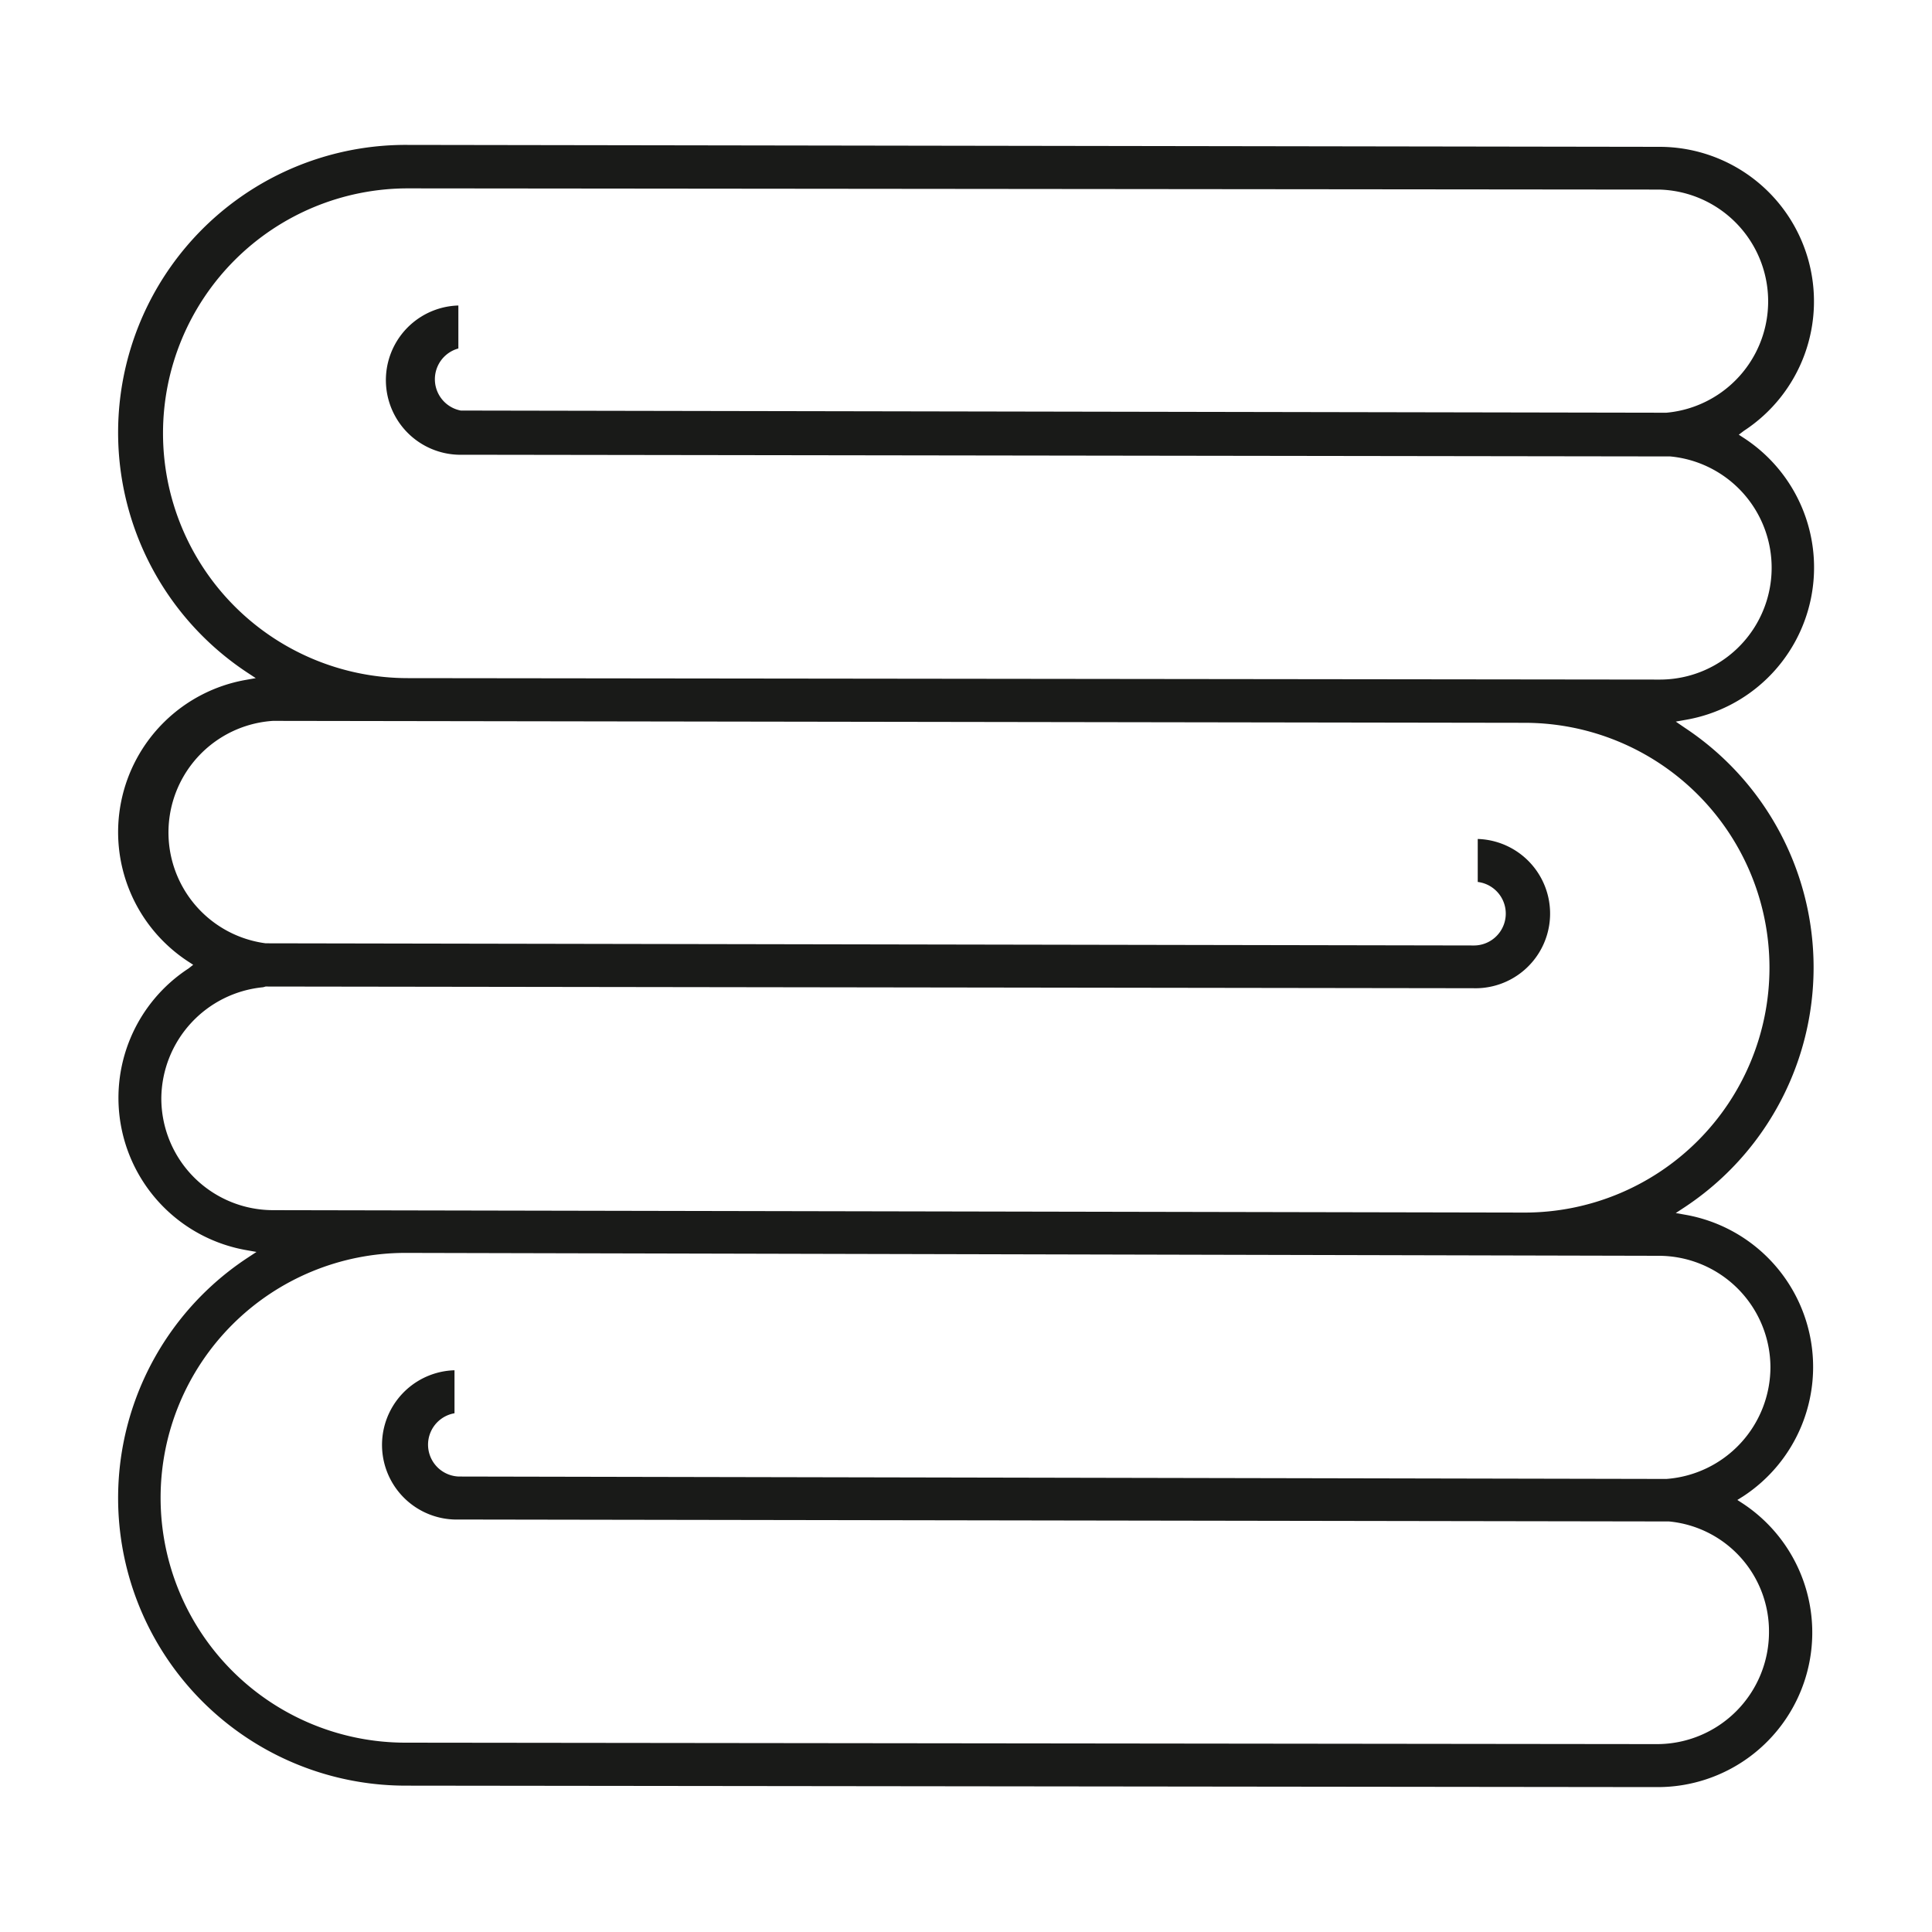 <svg xmlns="http://www.w3.org/2000/svg" viewBox="0 0 80 80"><defs><style>.cls-1{fill:#191a18;}</style></defs><title>icon3-4</title><g id="レイヤー_4" data-name="レイヤー 4"><path class="cls-1" d="M16.79,73.94a11.91,11.91,0,0,1-6.55-21.85l.38-.25-.45-.08A6.4,6.4,0,0,1,7.81,40.1L8,39.95l-.23-.15a6.4,6.4,0,0,1,2.37-11.64l.45-.08-.38-.25A11.91,11.91,0,0,1,16.87,6l51.85.08a6.4,6.4,0,0,1,3.49,11.76L72,18l.23.15a6.4,6.4,0,0,1-2.39,11.65l-.45.08.38.26a11.9,11.9,0,0,1,0,19.84l-.38.25.45.08a6.4,6.4,0,0,1,2.34,11.65l-.24.15.23.15A6.4,6.4,0,0,1,68.63,74Zm0-22.06a10.14,10.14,0,0,0,0,20.28l51.83.06a4.64,4.64,0,0,0,4.63-4.62A4.57,4.57,0,0,0,69.11,63L19,62.92a3.09,3.09,0,0,1-.18-6.18v1.78A1.32,1.32,0,0,0,19,61.14L69,61.24a4.65,4.65,0,0,0,4.31-4.64A4.63,4.63,0,0,0,68.65,52Zm-5.9-11a4.66,4.66,0,0,0-4.21,4.6,4.63,4.63,0,0,0,4.62,4.63l51.83.1a10.14,10.14,0,1,0,0-20.28l-51.83-.08A4.63,4.63,0,0,0,11,39.06l50,.09a1.32,1.32,0,0,0,.19-2.63V34.74A3.09,3.09,0,0,1,61,40.92l-50-.07Zm6-33.08a10.14,10.14,0,0,0,0,20.28l51.83.06a4.63,4.63,0,0,0,.44-9.24l-50-.07a3.09,3.09,0,0,1-.18-6.18v1.78A1.32,1.32,0,0,0,19.08,17L69,17.09a4.63,4.63,0,0,0-.3-9.24Z"/></g></svg>